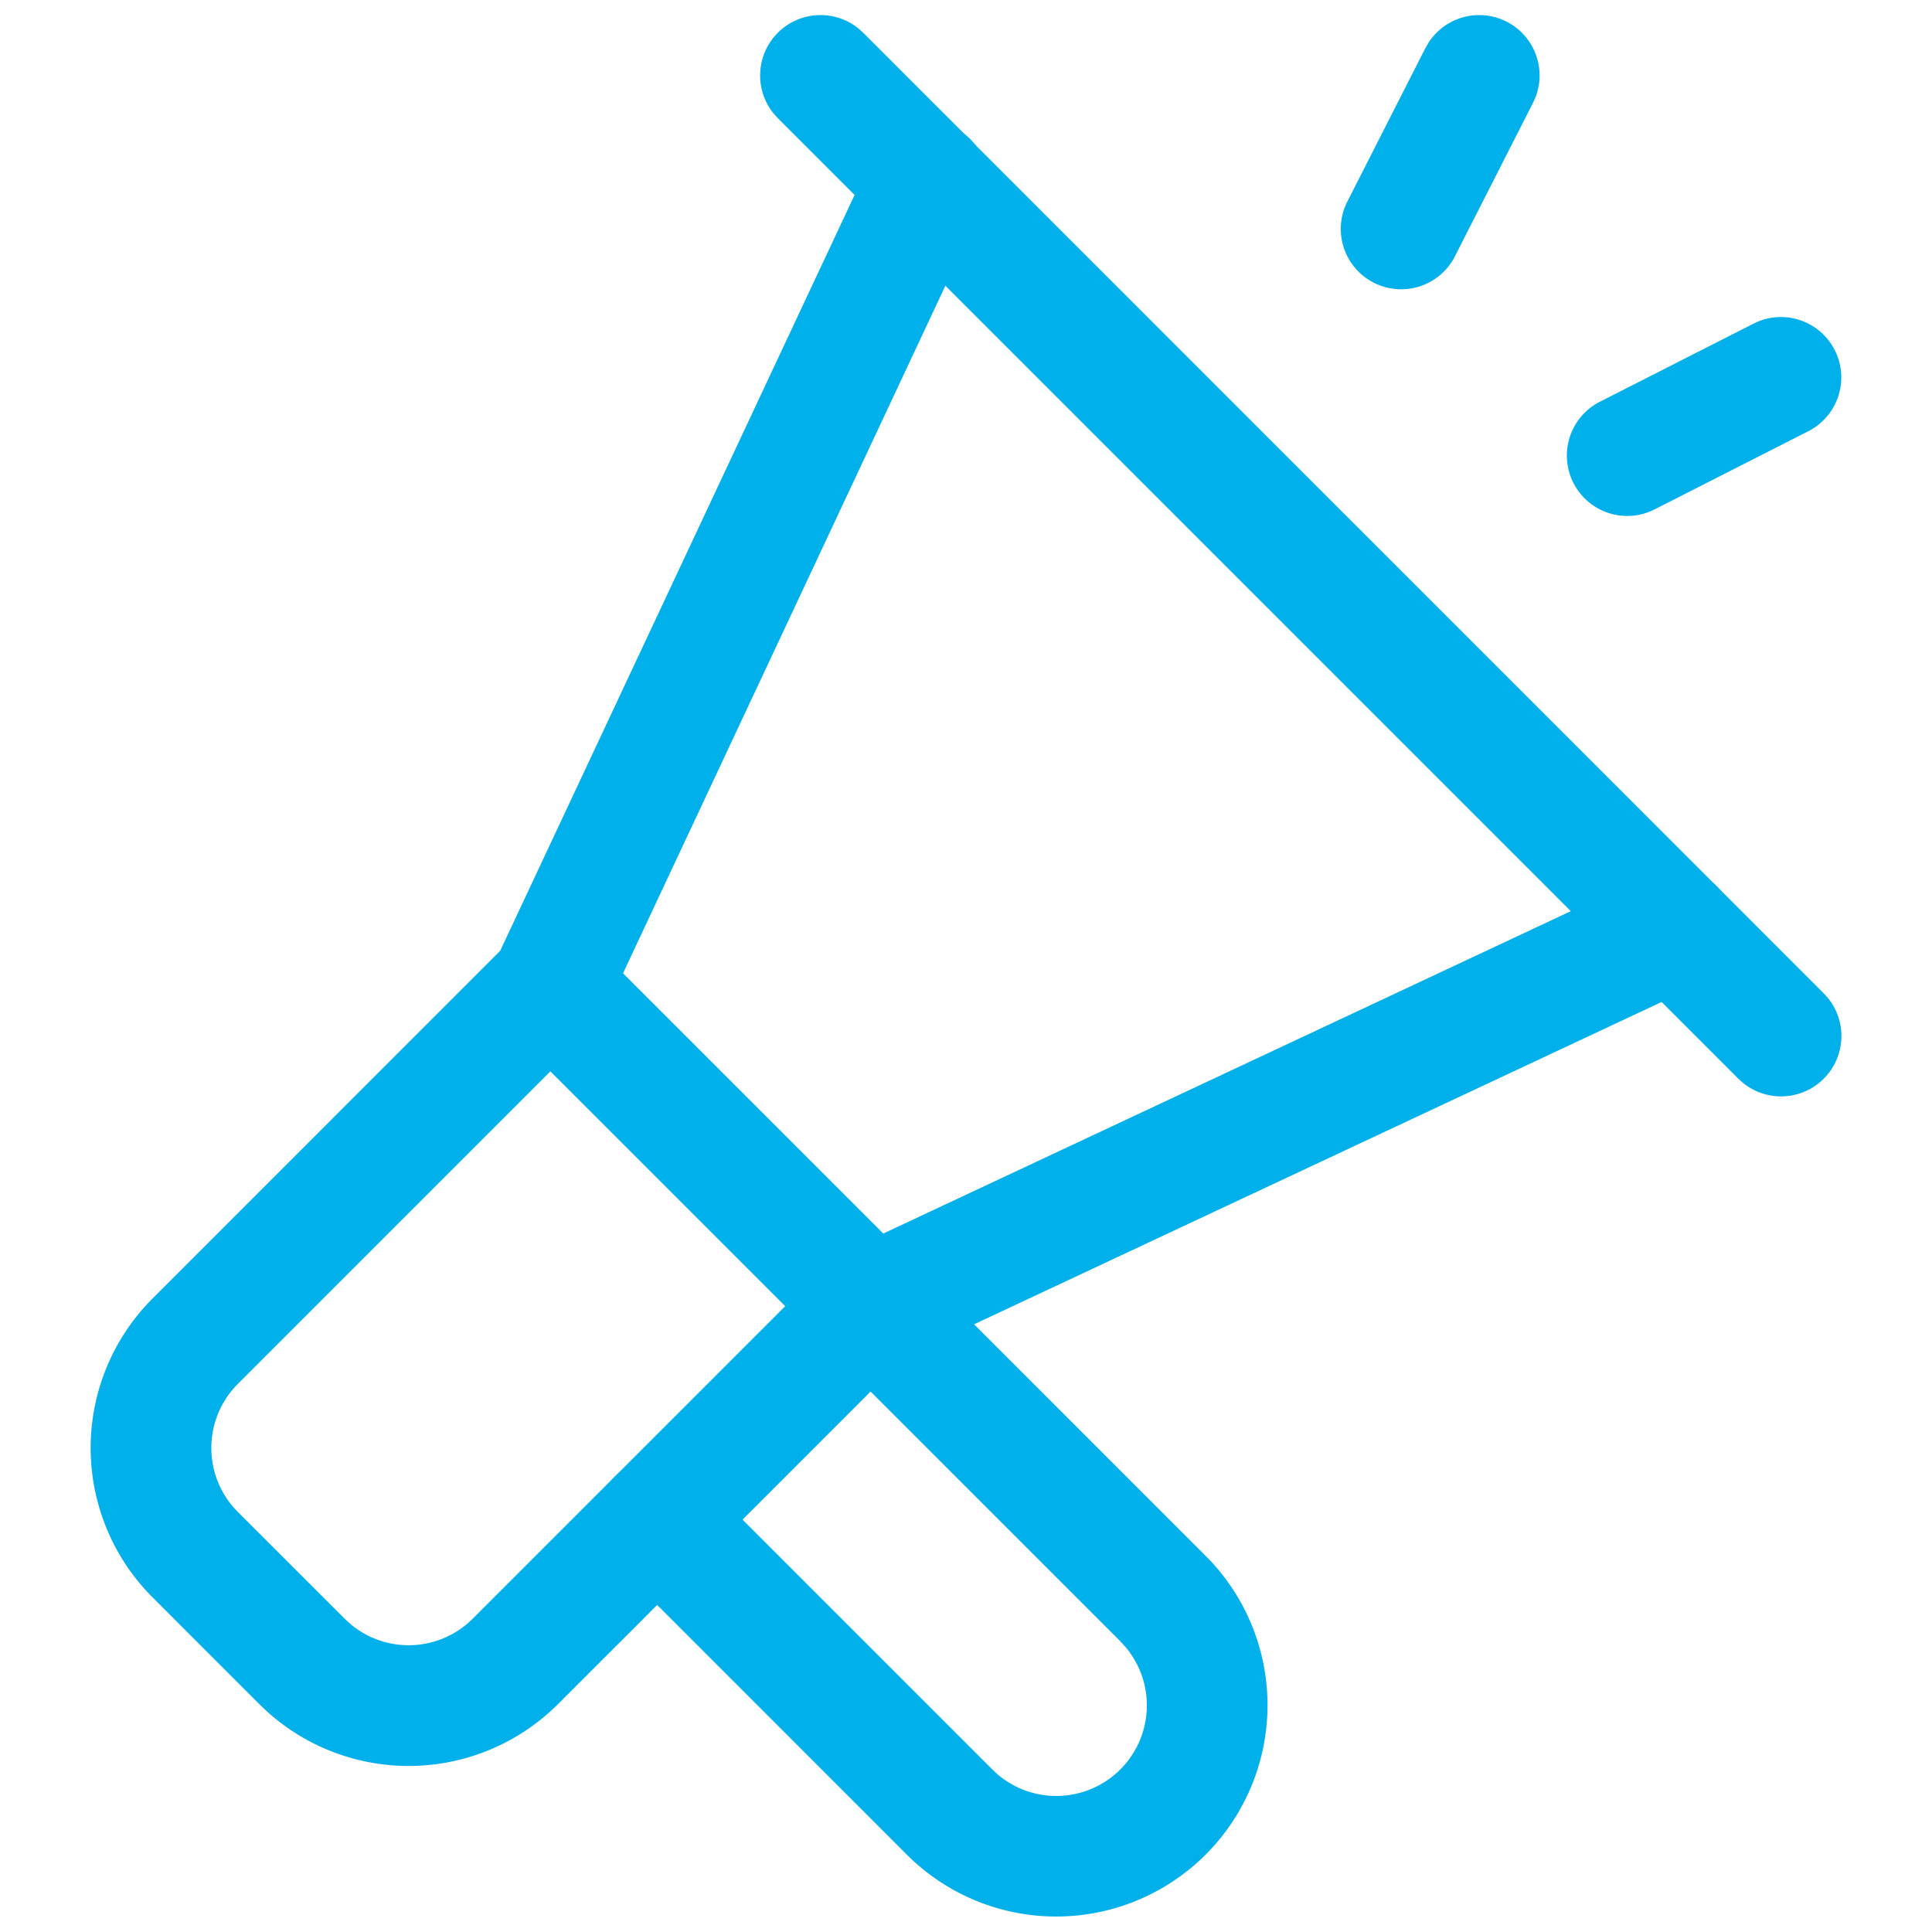 <svg xmlns="http://www.w3.org/2000/svg" width="48" height="48" fill="none"><path fill="#00B0EA" d="M21.75 3.754a1.5 1.5 0 0 1 2.645 1.41l-9.363 19.97q-.112.237-.298.423L5.91 34.382a2.25 2.25 0 0 0 0 3.183l2.652 2.651.17.154a2.25 2.25 0 0 0 3.012-.154l8.825-8.825.096-.088a1.5 1.5 0 0 1 .328-.21l19.97-9.363a1.5 1.5 0 0 1 1.273 2.717l-19.731 9.25-8.64 8.64a5.25 5.25 0 0 1-7.228.187l-.197-.187-2.65-2.651a5.25 5.25 0 0 1 0-7.425l8.637-8.639L21.679 3.89z"/><path fill="#00B0EA" d="M19.325.814a1.5 1.5 0 0 1 2.007-.103l.114.103L45.311 24.68l.103.114a1.5 1.5 0 0 1-2.11 2.11l-.114-.102L19.325 2.936l-.104-.115a1.5 1.5 0 0 1 .104-2.007M43.71 7.976a1.5 1.5 0 0 1 1.22 2.736l-3.817 1.941a1.5 1.5 0 1 1-1.36-2.674l3.817-1.94zm-7.564-1.604a1.5 1.5 0 0 1-2.674-1.36zm-.656-5.31a1.5 1.5 0 0 1 2.66 1.353l-.063.14-1.942 3.817-2.673-1.36 1.941-3.817zM15.266 36.693a1.5 1.5 0 0 1 2.006-.103l.115.103 7.249 7.25.16.15a2.25 2.25 0 0 0 3.17-3.17l-.149-.162-15.204-15.204-.103-.115a1.5 1.5 0 0 1 2.11-2.11l.114.104 15.173 15.172.18.184a5.25 5.25 0 0 1-7.588 7.256l-7.233-7.234-.104-.114a1.5 1.5 0 0 1 .104-2.007"/></svg>